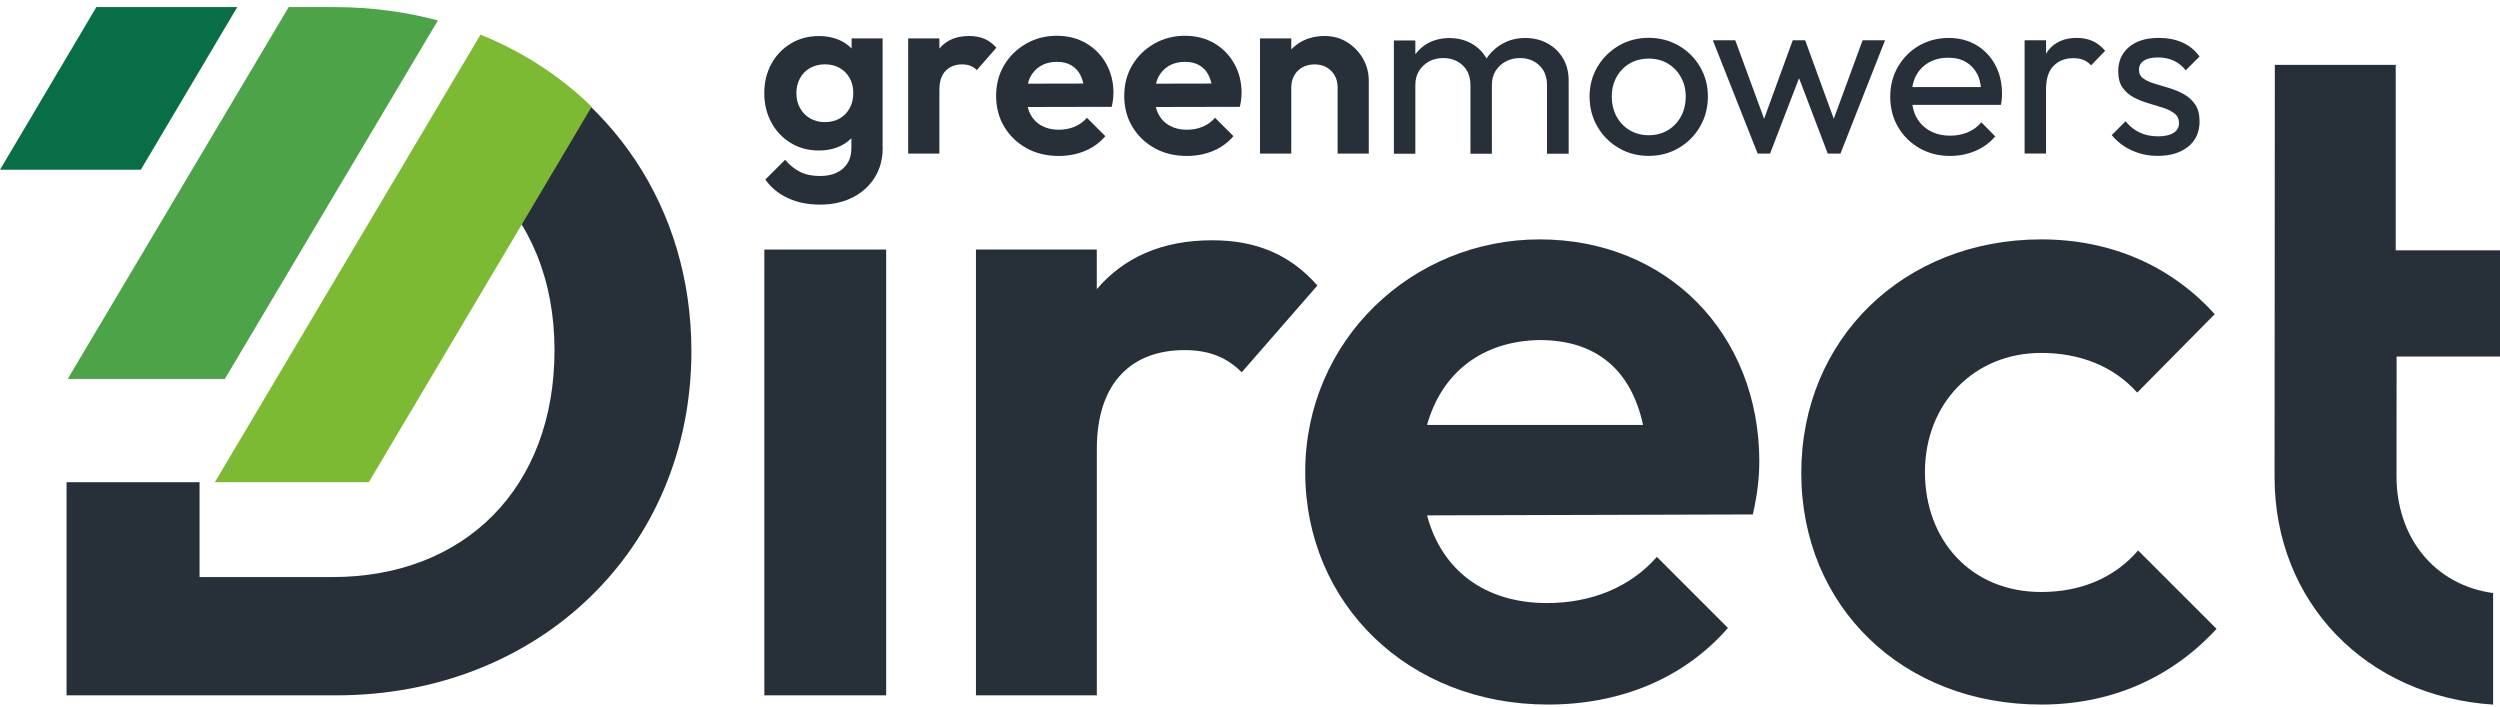 <?xml version="1.0" encoding="UTF-8"?>
<svg id="Capa_1" data-name="Capa 1" xmlns="http://www.w3.org/2000/svg" viewBox="0 0 450 127.21">
  <defs>
    <style>
      .cls-1 {
        fill: #273039;
      }

      .cls-1, .cls-2, .cls-3, .cls-4, .cls-5 {
        stroke-width: 0px;
      }

      .cls-2 {
        fill: #4da347;
      }

      .cls-3 {
        fill: #7dba33;
      }

      .cls-4 {
        fill: none;
      }

      .cls-5 {
        fill: #086e45;
      }
    </style>
  </defs>
  <rect class="cls-4" x="-497.84" y="-356.9" width="1445.67" height="841.89"/>
  <rect class="cls-4" x="-497.84" y="-356.9" width="1445.67" height="841.89"/>
  <rect class="cls-4" x="-497.84" y="-356.9" width="1445.67" height="841.89"/>
  <g>
    <path class="cls-1" d="M431.39,64.17h18.61v-19.11h-18.77V11.68h-21.76s-.05,73.95-.05,74.18c0,22.53,16.46,39.49,39.34,40.97v-20.08c-10.6-1.46-17.39-10.02-17.39-21.05,0-.18.02-16.2.02-21.52"/>
    <path class="cls-1" d="M124.45,63.21c0-25.96-14.59-46.79-36.6-56.25v26.01c7.53,7.04,11.96,17.38,11.96,30.07,0,24.82-16.19,40.83-39.95,40.83h-23.94v-17.07H11.98v38.36h48.58c36.26,0,63.89-26.22,63.89-61.95"/>
    <polygon class="cls-5" points="25.35 30.55 42.71 1.27 17.35 1.27 0 30.55 25.35 30.55"/>
    <path class="cls-3" d="M66.38,86.8L106.5,19.21c-5.63-5.5-12.4-9.9-20.01-12.97l-47.82,80.56h27.7Z"/>
    <path class="cls-2" d="M60.21,1.27h-8.24L12.19,68.21h28.28L78.82,3.68c-5.85-1.56-12.08-2.4-18.61-2.4"/>
    <rect class="cls-1" x="137.58" y="44.92" width="21.93" height="80.24"/>
    <path class="cls-1" d="M175.67,44.92v80.24h21.76v-44.36c0-11.96,6.31-17.78,15.78-17.78,4.48,0,7.64,1.33,10.3,3.99l13.62-15.62c-4.98-5.65-11.13-8.14-18.94-8.14-9.14,0-15.95,3.16-20.77,8.8v-7.14h-21.76Z"/>
    <path class="cls-1" d="M295.75,76.49h-38.88c2.66-9.47,9.97-15.12,20.27-15.28,10.13,0,16.45,5.32,18.61,15.28M316.68,83.13c0-23.09-16.61-40.04-39.54-40.04s-42.2,18.11-42.2,41.87,18.61,41.86,43.69,41.86c12.96,0,24.42-4.65,32.4-13.79l-12.79-12.79c-4.82,5.48-11.8,8.31-19.77,8.31-11.13,0-18.94-5.82-21.6-15.78l58.64-.17c.83-3.66,1.16-6.65,1.16-9.47"/>
    <path class="cls-1" d="M367.42,126.82c12.63,0,23.42-4.82,31.56-13.62l-14.12-14.12c-4.15,4.82-10.13,7.48-17.44,7.48-12.63,0-20.93-9.3-20.93-21.6s8.8-21.43,20.93-21.43c7.14,0,13.12,2.49,17.28,7.14l13.95-14.12c-7.81-8.64-18.61-13.46-31.23-13.46-24.75,0-43.19,17.94-43.19,42.03s18.27,41.7,43.19,41.7"/>
    <path class="cls-1" d="M153.59,16.78c0,1-.21,1.9-.64,2.68-.43.79-1.02,1.4-1.78,1.85-.76.44-1.65.67-2.68.67s-1.93-.23-2.7-.69c-.77-.46-1.37-1.08-1.8-1.87-.43-.79-.64-1.67-.64-2.64s.21-1.89.64-2.68c.43-.79,1.03-1.4,1.8-1.85.77-.44,1.67-.67,2.7-.67s1.92.22,2.68.67c.76.44,1.35,1.05,1.78,1.82.43.77.64,1.67.64,2.7M158.87,26.57V6.91h-5.58v1.81c-.53-.51-1.12-.98-1.83-1.33-1.19-.6-2.55-.9-4.1-.9-1.86,0-3.53.45-5.02,1.35-1.49.9-2.66,2.13-3.5,3.67-.84,1.55-1.27,3.29-1.27,5.24s.42,3.71,1.27,5.28c.84,1.57,2.01,2.81,3.5,3.71,1.49.9,3.16,1.35,5.02,1.35,1.52,0,2.87-.29,4.06-.88.7-.35,1.29-.81,1.83-1.32v1.77c0,1.57-.51,2.8-1.52,3.69-1.02.89-2.4,1.33-4.14,1.33-1.4,0-2.6-.25-3.59-.75-.99-.5-1.88-1.22-2.68-2.17l-3.56,3.56c1,1.43,2.35,2.54,4.04,3.33,1.69.79,3.64,1.18,5.84,1.18s4.15-.43,5.84-1.29c1.69-.86,3.01-2.05,3.97-3.59.96-1.53,1.44-3.33,1.44-5.39"/>
    <path class="cls-1" d="M179.35,8.58c-.66-.74-1.39-1.28-2.19-1.61-.8-.33-1.7-.49-2.71-.49-2.32,0-4.09.74-5.32,2.21-.02.02-.03.04-.04.06v-1.84h-5.62v20.74h5.62v-11.46c0-1.55.38-2.7,1.14-3.46.76-.76,1.74-1.14,2.94-1.14.57,0,1.08.09,1.52.26.44.17.82.43,1.14.77l3.52-4.04Z"/>
    <path class="cls-1" d="M246.38,27.65v-13.14c0-1.4-.34-2.71-1.03-3.93-.69-1.22-1.63-2.2-2.83-2.96-1.2-.76-2.56-1.14-4.08-1.14s-2.98.34-4.23,1.03c-.68.38-1.26.85-1.78,1.38v-1.98h-5.63v20.74h5.63v-11.89c0-.83.18-1.56.54-2.19.36-.63.85-1.12,1.48-1.46s1.35-.52,2.15-.52c1.23,0,2.23.39,3.01,1.16.77.77,1.16,1.78,1.16,3.01v11.89h5.63Z"/>
    <path class="cls-1" d="M282.36,27.65v-13.09c0-1.6-.35-2.98-1.05-4.12-.7-1.14-1.64-2.03-2.81-2.66-1.17-.63-2.51-.94-3.99-.94s-2.75.32-3.95.97c-1.2.64-2.18,1.53-2.94,2.66-.02.03-.02.06-.04.09-.02-.03-.02-.08-.04-.11-.67-1.14-1.59-2.03-2.75-2.66-1.16-.63-2.45-.94-3.89-.94s-2.78.32-3.95.97c-.89.49-1.59,1.17-2.19,1.94v-2.48h-3.86v20.39h3.86v-12.37c0-1,.23-1.86.69-2.58.46-.71,1.06-1.27,1.8-1.67.74-.4,1.59-.6,2.53-.6,1.4,0,2.57.44,3.5,1.31.93.87,1.4,2.07,1.4,3.59v12.32h3.86v-12.37c0-1,.23-1.86.69-2.58.46-.71,1.07-1.27,1.83-1.67.76-.4,1.61-.6,2.55-.6,1.37,0,2.53.44,3.46,1.31.93.87,1.39,2.07,1.39,3.59v12.32h3.91Z"/>
    <path class="cls-1" d="M303.43,17.38c0,1.35-.29,2.54-.86,3.59-.57,1.05-1.36,1.87-2.36,2.47-1,.6-2.15.9-3.43.9s-2.43-.3-3.44-.9c-1-.6-1.79-1.42-2.36-2.47-.57-1.05-.86-2.24-.86-3.59s.29-2.49.86-3.52c.57-1.03,1.36-1.84,2.36-2.43,1-.59,2.15-.88,3.44-.88s2.43.29,3.41.88c.99.59,1.77,1.39,2.36,2.43.59,1.03.88,2.2.88,3.52M307.42,17.38c0-1.97-.47-3.76-1.42-5.37-.94-1.6-2.23-2.87-3.84-3.8-1.62-.93-3.41-1.4-5.39-1.4s-3.81.47-5.41,1.42c-1.6.94-2.88,2.21-3.82,3.8-.94,1.59-1.42,3.37-1.42,5.34s.47,3.81,1.42,5.43c.94,1.62,2.22,2.9,3.82,3.84,1.6.94,3.41,1.42,5.41,1.42s3.77-.47,5.39-1.42c1.62-.94,2.9-2.23,3.84-3.84.94-1.62,1.42-3.43,1.42-5.43"/>
    <path class="cls-1" d="M378.93,9.14c-.72-.83-1.49-1.42-2.32-1.78-.83-.36-1.76-.54-2.79-.54-2.26,0-3.99.77-5.19,2.32-.13.17-.23.37-.34.55v-2.44h-3.86v20.39h3.86v-11.64c0-1.86.46-3.25,1.37-4.16.92-.92,2.09-1.37,3.52-1.37.69,0,1.29.1,1.8.3.52.2.99.53,1.42.99l2.53-2.62Z"/>
    <path class="cls-1" d="M393.88,26.4c1.36-1.12,2.04-2.63,2.04-4.55,0-1.26-.27-2.28-.79-3.05-.53-.77-1.21-1.39-2.04-1.85-.83-.46-1.7-.82-2.62-1.1-.92-.27-1.8-.54-2.64-.79-.84-.26-1.52-.57-2.04-.94-.52-.37-.77-.9-.77-1.59s.29-1.22.88-1.61c.59-.39,1.44-.58,2.56-.58,1.06,0,2.01.2,2.85.6.84.4,1.55.97,2.12,1.72l2.49-2.49c-.8-1.12-1.83-1.95-3.07-2.51-1.24-.56-2.67-.84-4.27-.84-1.52,0-2.81.24-3.89.73-1.07.49-1.91,1.18-2.51,2.08-.6.9-.9,1.97-.9,3.2s.26,2.22.79,2.96c.53.74,1.21,1.33,2.04,1.76.83.43,1.71.78,2.64,1.05.93.27,1.81.54,2.64.81.83.27,1.51.62,2.04,1.03.53.42.79.99.79,1.74s-.33,1.32-.99,1.74c-.66.42-1.59.62-2.79.62s-2.29-.22-3.26-.67c-.97-.44-1.83-1.12-2.58-2.04l-2.49,2.49c.63.77,1.37,1.44,2.23,2,.86.56,1.8.99,2.81,1.29,1.02.3,2.1.45,3.24.45,2.29,0,4.11-.56,5.47-1.67"/>
    <polygon class="cls-1" points="335.27 7.25 330.08 21.38 324.93 7.25 322.69 7.25 317.54 21.38 312.35 7.25 308.31 7.25 316.38 27.65 318.61 27.65 323.83 14.08 329 27.65 331.28 27.65 339.31 7.25 335.27 7.25"/>
    <path class="cls-1" d="M356.55,15.67h-12.33c.13-.73.33-1.42.65-2.02.54-1.03,1.32-1.83,2.32-2.4,1-.57,2.16-.86,3.48-.86s2.33.26,3.22.79c.89.53,1.57,1.27,2.06,2.23.33.65.5,1.42.61,2.25M360.36,16.83c0-1.92-.41-3.64-1.22-5.15-.82-1.52-1.95-2.7-3.39-3.56-1.44-.86-3.11-1.29-5-1.29s-3.76.47-5.34,1.39c-1.59.93-2.85,2.2-3.78,3.8-.93,1.6-1.39,3.41-1.39,5.41s.47,3.85,1.42,5.45c.94,1.6,2.23,2.87,3.86,3.8,1.63.93,3.46,1.39,5.5,1.39,1.6,0,3.11-.3,4.53-.9,1.42-.6,2.61-1.47,3.59-2.62l-2.49-2.53c-.69.8-1.51,1.4-2.47,1.8-.96.4-2.01.6-3.16.6-1.37,0-2.59-.29-3.65-.88-1.06-.59-1.88-1.42-2.45-2.49-.35-.65-.55-1.39-.69-2.17h15.93c.09-.43.14-.81.17-1.14.03-.33.04-.64.04-.92"/>
    <path class="cls-1" d="M218.07,15.04l-9.99.02c.1-.37.2-.75.37-1.08.44-.9,1.08-1.6,1.91-2.1.83-.5,1.8-.75,2.92-.75s1.95.22,2.68.67c.73.44,1.29,1.08,1.67,1.91.19.4.33.85.44,1.34M223.49,16.78c0-1.97-.44-3.74-1.31-5.3-.87-1.56-2.07-2.79-3.61-3.69-1.53-.9-3.3-1.35-5.3-1.35s-3.88.48-5.54,1.44c-1.66.96-2.97,2.25-3.93,3.86-.96,1.62-1.44,3.46-1.44,5.52s.49,3.95,1.48,5.58c.99,1.63,2.33,2.91,4.01,3.84,1.69.93,3.62,1.39,5.8,1.39,1.69,0,3.26-.3,4.7-.9,1.44-.6,2.67-1.49,3.67-2.66l-3.31-3.31c-.63.72-1.37,1.25-2.23,1.61-.86.36-1.82.54-2.88.54-1.17,0-2.2-.25-3.09-.75-.89-.5-1.57-1.22-2.04-2.15-.19-.37-.3-.78-.42-1.19l15.12-.03c.11-.49.19-.92.24-1.31.04-.39.06-.76.06-1.14"/>
    <path class="cls-1" d="M195.01,15.04l-9.99.02c.1-.37.2-.75.37-1.08.44-.9,1.08-1.6,1.91-2.1.83-.5,1.8-.75,2.92-.75s1.95.22,2.68.67c.73.44,1.29,1.08,1.67,1.91.19.4.33.85.44,1.34M200.43,16.78c0-1.97-.44-3.74-1.31-5.3-.87-1.56-2.07-2.79-3.61-3.69-1.53-.9-3.3-1.35-5.3-1.35s-3.88.48-5.54,1.44c-1.66.96-2.97,2.25-3.93,3.86-.96,1.62-1.44,3.46-1.44,5.52s.49,3.95,1.48,5.58c.99,1.63,2.33,2.91,4.01,3.84,1.69.93,3.62,1.39,5.8,1.39,1.69,0,3.26-.3,4.7-.9,1.44-.6,2.67-1.49,3.67-2.66l-3.31-3.31c-.63.72-1.37,1.25-2.23,1.61-.86.36-1.82.54-2.88.54-1.17,0-2.2-.25-3.09-.75-.89-.5-1.57-1.22-2.04-2.15-.19-.37-.3-.78-.42-1.19l15.12-.03c.11-.49.19-.92.24-1.31.04-.39.06-.76.06-1.14"/>
  </g>
</svg>